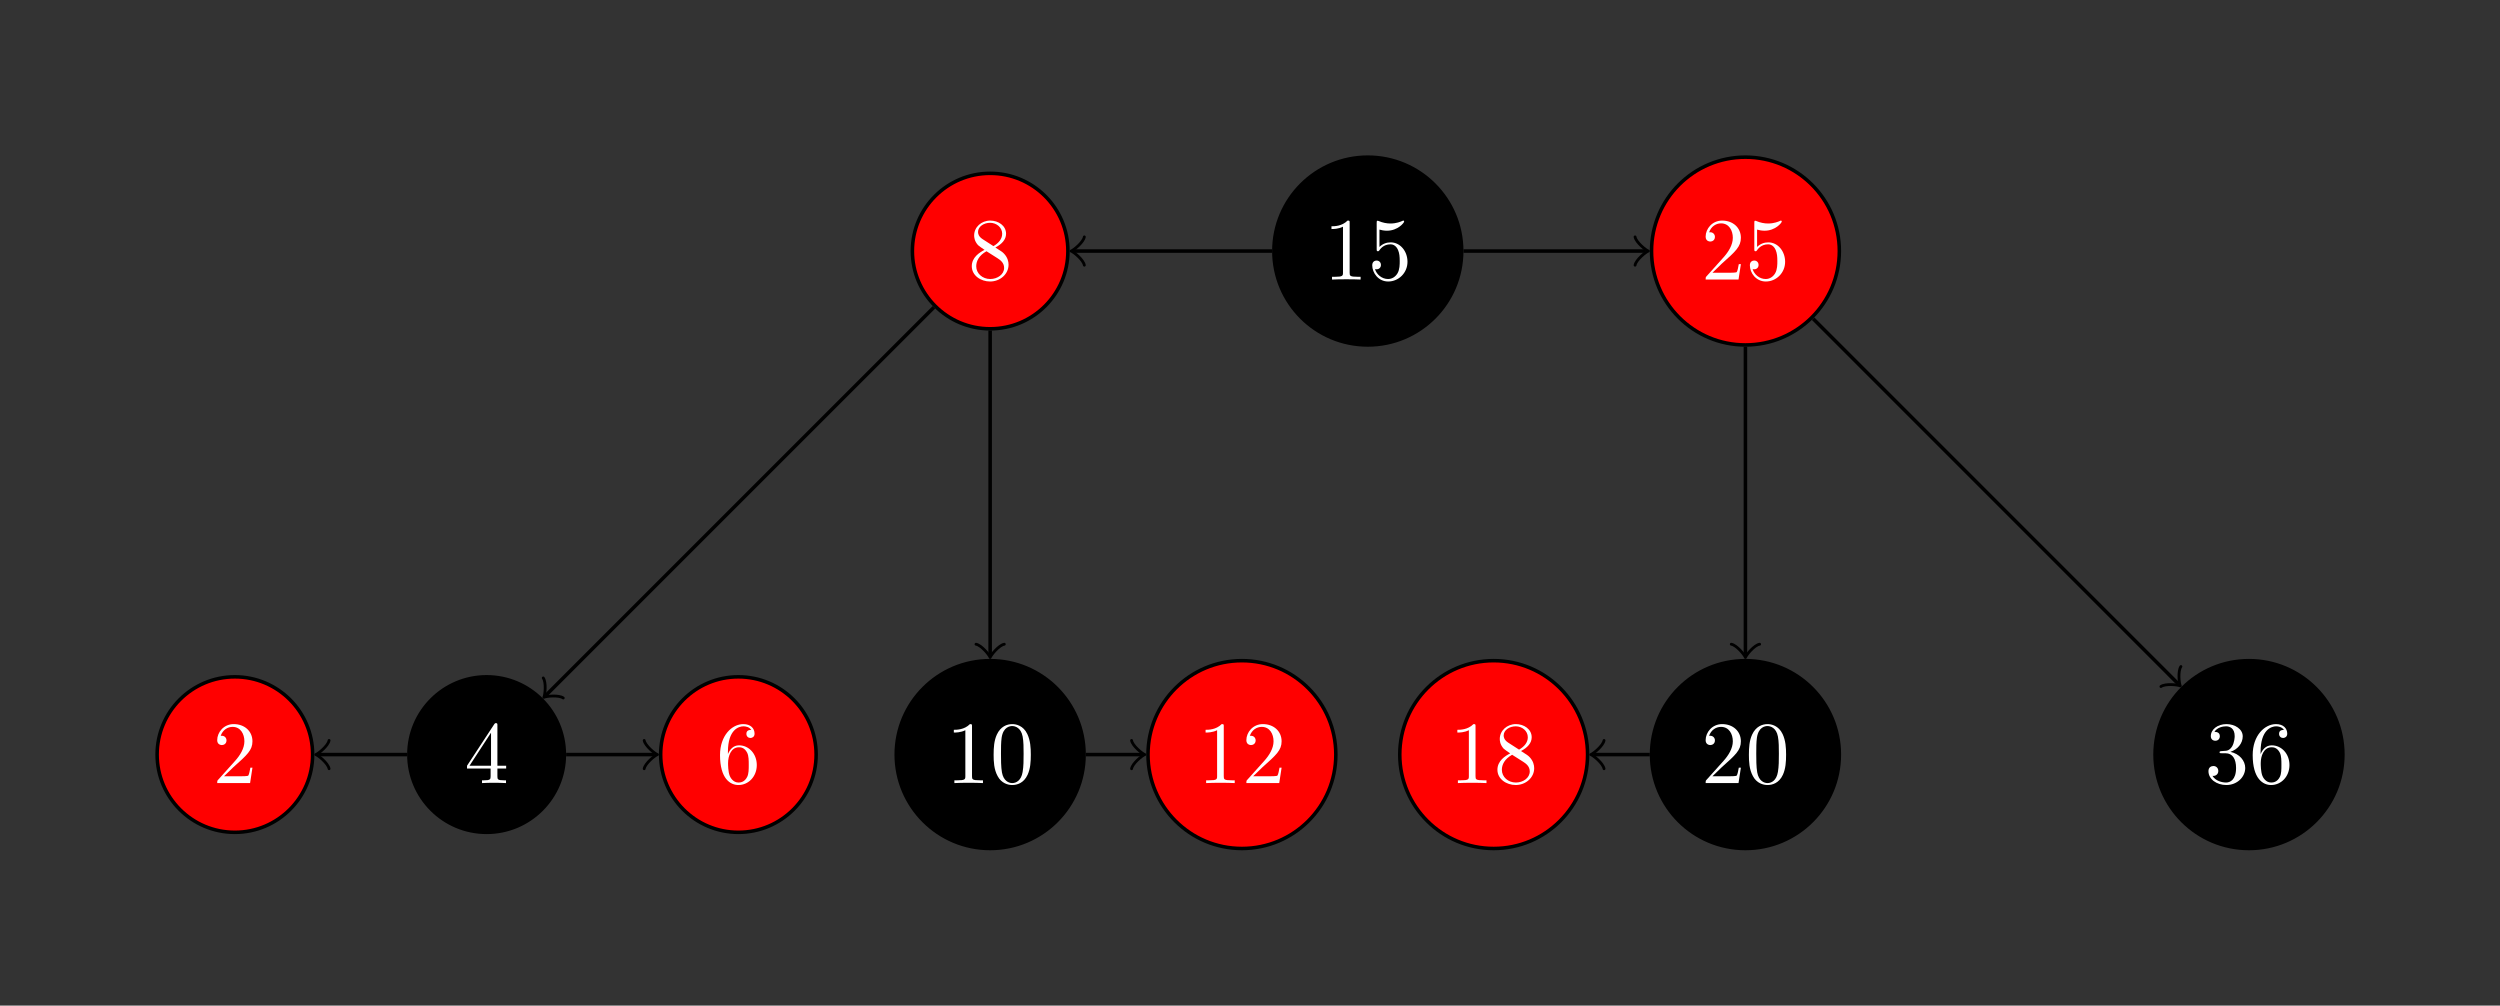 <?xml version="1.0" encoding="UTF-8"?>
<svg xmlns="http://www.w3.org/2000/svg" xmlns:xlink="http://www.w3.org/1999/xlink" width="281.484pt" height="113.226pt" viewBox="0 0 281.484 113.226" version="1.1">
<rect x="0" y="0" width="281.484" height="113.226" fill="#333333" stroke="none"/>
<defs>
<g>
<symbol overflow="visible" id="glyph0-0">
<path style="stroke:none;" d=""/>
</symbol>
<symbol overflow="visible" id="glyph0-1">
<path style="stroke:none;" d="M 2.938 -6.375 C 2.938 -6.625 2.938 -6.641 2.703 -6.641 C 2.078 -6 1.203 -6 0.891 -6 L 0.891 -5.688 C 1.094 -5.688 1.672 -5.688 2.188 -5.953 L 2.188 -0.781 C 2.188 -0.422 2.156 -0.312 1.266 -0.312 L 0.953 -0.312 L 0.953 0 C 1.297 -0.031 2.156 -0.031 2.562 -0.031 C 2.953 -0.031 3.828 -0.031 4.172 0 L 4.172 -0.312 L 3.859 -0.312 C 2.953 -0.312 2.938 -0.422 2.938 -0.781 Z M 2.938 -6.375 "/>
</symbol>
<symbol overflow="visible" id="glyph0-2">
<path style="stroke:none;" d="M 4.469 -2 C 4.469 -3.188 3.656 -4.188 2.578 -4.188 C 2.109 -4.188 1.672 -4.031 1.312 -3.672 L 1.312 -5.625 C 1.516 -5.562 1.844 -5.5 2.156 -5.5 C 3.391 -5.5 4.094 -6.406 4.094 -6.531 C 4.094 -6.594 4.062 -6.641 3.984 -6.641 C 3.984 -6.641 3.953 -6.641 3.906 -6.609 C 3.703 -6.516 3.219 -6.312 2.547 -6.312 C 2.156 -6.312 1.688 -6.391 1.219 -6.594 C 1.141 -6.625 1.125 -6.625 1.109 -6.625 C 1 -6.625 1 -6.547 1 -6.391 L 1 -3.438 C 1 -3.266 1 -3.188 1.141 -3.188 C 1.219 -3.188 1.234 -3.203 1.281 -3.266 C 1.391 -3.422 1.75 -3.969 2.562 -3.969 C 3.078 -3.969 3.328 -3.516 3.406 -3.328 C 3.562 -2.953 3.594 -2.578 3.594 -2.078 C 3.594 -1.719 3.594 -1.125 3.344 -0.703 C 3.109 -0.312 2.734 -0.062 2.281 -0.062 C 1.562 -0.062 0.984 -0.594 0.812 -1.172 C 0.844 -1.172 0.875 -1.156 0.984 -1.156 C 1.312 -1.156 1.484 -1.406 1.484 -1.641 C 1.484 -1.891 1.312 -2.141 0.984 -2.141 C 0.844 -2.141 0.5 -2.062 0.5 -1.609 C 0.5 -0.75 1.188 0.219 2.297 0.219 C 3.453 0.219 4.469 -0.734 4.469 -2 Z M 4.469 -2 "/>
</symbol>
<symbol overflow="visible" id="glyph0-3">
<path style="stroke:none;" d="M 1.625 -4.562 C 1.172 -4.859 1.125 -5.188 1.125 -5.359 C 1.125 -5.969 1.781 -6.391 2.484 -6.391 C 3.203 -6.391 3.844 -5.875 3.844 -5.156 C 3.844 -4.578 3.453 -4.109 2.859 -3.766 Z M 3.078 -3.609 C 3.797 -3.984 4.281 -4.5 4.281 -5.156 C 4.281 -6.078 3.406 -6.641 2.5 -6.641 C 1.5 -6.641 0.688 -5.906 0.688 -4.969 C 0.688 -4.797 0.703 -4.344 1.125 -3.875 C 1.234 -3.766 1.609 -3.516 1.859 -3.344 C 1.281 -3.047 0.422 -2.5 0.422 -1.5 C 0.422 -0.453 1.438 0.219 2.484 0.219 C 3.609 0.219 4.562 -0.609 4.562 -1.672 C 4.562 -2.031 4.453 -2.484 4.062 -2.906 C 3.875 -3.109 3.719 -3.203 3.078 -3.609 Z M 2.078 -3.188 L 3.312 -2.406 C 3.594 -2.219 4.062 -1.922 4.062 -1.312 C 4.062 -0.578 3.312 -0.062 2.5 -0.062 C 1.641 -0.062 0.922 -0.672 0.922 -1.5 C 0.922 -2.078 1.234 -2.719 2.078 -3.188 Z M 2.078 -3.188 "/>
</symbol>
<symbol overflow="visible" id="glyph0-4">
<path style="stroke:none;" d="M 1.266 -0.766 L 2.328 -1.797 C 3.875 -3.172 4.469 -3.703 4.469 -4.703 C 4.469 -5.844 3.578 -6.641 2.359 -6.641 C 1.234 -6.641 0.5 -5.719 0.5 -4.828 C 0.5 -4.281 1 -4.281 1.031 -4.281 C 1.203 -4.281 1.547 -4.391 1.547 -4.812 C 1.547 -5.062 1.359 -5.328 1.016 -5.328 C 0.938 -5.328 0.922 -5.328 0.891 -5.312 C 1.109 -5.969 1.656 -6.328 2.234 -6.328 C 3.141 -6.328 3.562 -5.516 3.562 -4.703 C 3.562 -3.906 3.078 -3.125 2.516 -2.5 L 0.609 -0.375 C 0.5 -0.266 0.5 -0.234 0.5 0 L 4.203 0 L 4.469 -1.734 L 4.234 -1.734 C 4.172 -1.438 4.109 -1 4 -0.844 C 3.938 -0.766 3.281 -0.766 3.062 -0.766 Z M 1.266 -0.766 "/>
</symbol>
<symbol overflow="visible" id="glyph0-5">
<path style="stroke:none;" d="M 2.938 -1.641 L 2.938 -0.781 C 2.938 -0.422 2.906 -0.312 2.172 -0.312 L 1.969 -0.312 L 1.969 0 C 2.375 -0.031 2.891 -0.031 3.312 -0.031 C 3.734 -0.031 4.25 -0.031 4.672 0 L 4.672 -0.312 L 4.453 -0.312 C 3.719 -0.312 3.703 -0.422 3.703 -0.781 L 3.703 -1.641 L 4.688 -1.641 L 4.688 -1.953 L 3.703 -1.953 L 3.703 -6.484 C 3.703 -6.688 3.703 -6.75 3.531 -6.75 C 3.453 -6.75 3.422 -6.75 3.344 -6.625 L 0.281 -1.953 L 0.281 -1.641 Z M 2.984 -1.953 L 0.562 -1.953 L 2.984 -5.672 Z M 2.984 -1.953 "/>
</symbol>
<symbol overflow="visible" id="glyph0-6">
<path style="stroke:none;" d="M 1.312 -3.266 L 1.312 -3.516 C 1.312 -6.031 2.547 -6.391 3.062 -6.391 C 3.297 -6.391 3.719 -6.328 3.938 -5.984 C 3.781 -5.984 3.391 -5.984 3.391 -5.547 C 3.391 -5.234 3.625 -5.078 3.844 -5.078 C 4 -5.078 4.312 -5.172 4.312 -5.562 C 4.312 -6.156 3.875 -6.641 3.047 -6.641 C 1.766 -6.641 0.422 -5.359 0.422 -3.156 C 0.422 -0.484 1.578 0.219 2.5 0.219 C 3.609 0.219 4.562 -0.719 4.562 -2.031 C 4.562 -3.297 3.672 -4.25 2.562 -4.25 C 1.891 -4.25 1.516 -3.75 1.312 -3.266 Z M 2.5 -0.062 C 1.875 -0.062 1.578 -0.656 1.516 -0.812 C 1.328 -1.281 1.328 -2.078 1.328 -2.25 C 1.328 -3.031 1.656 -4.031 2.547 -4.031 C 2.719 -4.031 3.172 -4.031 3.484 -3.406 C 3.656 -3.047 3.656 -2.531 3.656 -2.047 C 3.656 -1.562 3.656 -1.062 3.484 -0.703 C 3.188 -0.109 2.734 -0.062 2.5 -0.062 Z M 2.5 -0.062 "/>
</symbol>
<symbol overflow="visible" id="glyph0-7">
<path style="stroke:none;" d="M 4.578 -3.188 C 4.578 -3.984 4.531 -4.781 4.188 -5.516 C 3.734 -6.484 2.906 -6.641 2.5 -6.641 C 1.891 -6.641 1.172 -6.375 0.75 -5.453 C 0.438 -4.766 0.391 -3.984 0.391 -3.188 C 0.391 -2.438 0.422 -1.547 0.844 -0.781 C 1.266 0.016 2 0.219 2.484 0.219 C 3.016 0.219 3.781 0.016 4.219 -0.938 C 4.531 -1.625 4.578 -2.406 4.578 -3.188 Z M 2.484 0 C 2.094 0 1.5 -0.25 1.328 -1.203 C 1.219 -1.797 1.219 -2.719 1.219 -3.312 C 1.219 -3.953 1.219 -4.609 1.297 -5.141 C 1.484 -6.328 2.234 -6.422 2.484 -6.422 C 2.812 -6.422 3.469 -6.234 3.656 -5.25 C 3.766 -4.688 3.766 -3.938 3.766 -3.312 C 3.766 -2.562 3.766 -1.891 3.656 -1.25 C 3.5 -0.297 2.938 0 2.484 0 Z M 2.484 0 "/>
</symbol>
<symbol overflow="visible" id="glyph0-8">
<path style="stroke:none;" d="M 2.891 -3.516 C 3.703 -3.781 4.281 -4.469 4.281 -5.266 C 4.281 -6.078 3.406 -6.641 2.453 -6.641 C 1.453 -6.641 0.688 -6.047 0.688 -5.281 C 0.688 -4.953 0.906 -4.766 1.203 -4.766 C 1.5 -4.766 1.703 -4.984 1.703 -5.281 C 1.703 -5.766 1.234 -5.766 1.094 -5.766 C 1.391 -6.266 2.047 -6.391 2.406 -6.391 C 2.828 -6.391 3.375 -6.172 3.375 -5.281 C 3.375 -5.156 3.344 -4.578 3.094 -4.141 C 2.797 -3.656 2.453 -3.625 2.203 -3.625 C 2.125 -3.609 1.891 -3.594 1.812 -3.594 C 1.734 -3.578 1.672 -3.562 1.672 -3.469 C 1.672 -3.359 1.734 -3.359 1.906 -3.359 L 2.344 -3.359 C 3.156 -3.359 3.531 -2.688 3.531 -1.703 C 3.531 -0.344 2.844 -0.062 2.406 -0.062 C 1.969 -0.062 1.219 -0.234 0.875 -0.812 C 1.219 -0.766 1.531 -0.984 1.531 -1.359 C 1.531 -1.719 1.266 -1.922 0.984 -1.922 C 0.734 -1.922 0.422 -1.781 0.422 -1.344 C 0.422 -0.438 1.344 0.219 2.438 0.219 C 3.656 0.219 4.562 -0.688 4.562 -1.703 C 4.562 -2.516 3.922 -3.297 2.891 -3.516 Z M 2.891 -3.516 "/>
</symbol>
</g>
</defs>
<g id="surface1">
<path style="fill-rule:nonzero;fill:rgb(0%,0%,0%);fill-opacity:1;stroke-width:0.399;stroke-linecap:butt;stroke-linejoin:miter;stroke:rgb(0%,0%,0%);stroke-opacity:1;stroke-miterlimit:10;" d="M 10.573 0.001 C 10.573 5.841 5.839 10.572 -0.001 10.572 C -5.841 10.572 -10.575 5.841 -10.575 0.001 C -10.575 -5.838 -5.841 -10.573 -0.001 -10.573 C 5.839 -10.573 10.573 -5.838 10.573 0.001 Z M 10.573 0.001 " transform="matrix(1,0,0,-1,154.005,28.267)"/>
<g style="fill:rgb(100%,100%,100%);fill-opacity:1;">
  <use xlink:href="#glyph0-1" x="149.024" y="31.477"/>
  <use xlink:href="#glyph0-2" x="154.005" y="31.477"/>
</g>
<path style="fill-rule:nonzero;fill:rgb(100%,0%,0%);fill-opacity:1;stroke-width:0.399;stroke-linecap:butt;stroke-linejoin:miter;stroke:rgb(0%,0%,0%);stroke-opacity:1;stroke-miterlimit:10;" d="M -33.767 0.001 C -33.767 4.833 -37.685 8.751 -42.521 8.751 C -47.353 8.751 -51.275 4.833 -51.275 0.001 C -51.275 -4.835 -47.353 -8.753 -42.521 -8.753 C -37.685 -8.753 -33.767 -4.835 -33.767 0.001 Z M -33.767 0.001 " transform="matrix(1,0,0,-1,154.005,28.267)"/>
<g style="fill:rgb(100%,100%,100%);fill-opacity:1;">
  <use xlink:href="#glyph0-3" x="108.995" y="31.477"/>
</g>
<path style="fill-rule:nonzero;fill:rgb(100%,0%,0%);fill-opacity:1;stroke-width:0.399;stroke-linecap:butt;stroke-linejoin:miter;stroke:rgb(0%,0%,0%);stroke-opacity:1;stroke-miterlimit:10;" d="M 53.093 0.001 C 53.093 5.841 48.358 10.572 42.518 10.572 C 36.679 10.572 31.948 5.841 31.948 0.001 C 31.948 -5.838 36.679 -10.573 42.518 -10.573 C 48.358 -10.573 53.093 -5.838 53.093 0.001 Z M 53.093 0.001 " transform="matrix(1,0,0,-1,154.005,28.267)"/>
<g style="fill:rgb(100%,100%,100%);fill-opacity:1;">
  <use xlink:href="#glyph0-4" x="191.543" y="31.477"/>
  <use xlink:href="#glyph0-2" x="196.524" y="31.477"/>
</g>
<path style="fill-rule:nonzero;fill:rgb(100%,0%,0%);fill-opacity:1;stroke-width:0.399;stroke-linecap:butt;stroke-linejoin:miter;stroke:rgb(0%,0%,0%);stroke-opacity:1;stroke-miterlimit:10;" d="M -118.806 -56.694 C -118.806 -51.858 -122.728 -47.94 -127.56 -47.94 C -132.396 -47.94 -136.314 -51.858 -136.314 -56.694 C -136.314 -61.526 -132.396 -65.448 -127.56 -65.448 C -122.728 -65.448 -118.806 -61.526 -118.806 -56.694 Z M -118.806 -56.694 " transform="matrix(1,0,0,-1,154.005,28.267)"/>
<g style="fill:rgb(100%,100%,100%);fill-opacity:1;">
  <use xlink:href="#glyph0-4" x="23.955" y="88.17"/>
</g>
<path style="fill-rule:nonzero;fill:rgb(0%,0%,0%);fill-opacity:1;stroke-width:0.399;stroke-linecap:butt;stroke-linejoin:miter;stroke:rgb(0%,0%,0%);stroke-opacity:1;stroke-miterlimit:10;" d="M -90.462 -56.694 C -90.462 -51.858 -94.38 -47.94 -99.212 -47.94 C -104.048 -47.94 -107.966 -51.858 -107.966 -56.694 C -107.966 -61.526 -104.048 -65.448 -99.212 -65.448 C -94.38 -65.448 -90.462 -61.526 -90.462 -56.694 Z M -90.462 -56.694 " transform="matrix(1,0,0,-1,154.005,28.267)"/>
<g style="fill:rgb(100%,100%,100%);fill-opacity:1;">
  <use xlink:href="#glyph0-5" x="52.302" y="88.17"/>
</g>
<path style="fill-rule:nonzero;fill:rgb(100%,0%,0%);fill-opacity:1;stroke-width:0.399;stroke-linecap:butt;stroke-linejoin:miter;stroke:rgb(0%,0%,0%);stroke-opacity:1;stroke-miterlimit:10;" d="M -62.114 -56.694 C -62.114 -51.858 -66.032 -47.94 -70.868 -47.94 C -75.7 -47.94 -79.618 -51.858 -79.618 -56.694 C -79.618 -61.526 -75.7 -65.448 -70.868 -65.448 C -66.032 -65.448 -62.114 -61.526 -62.114 -56.694 Z M -62.114 -56.694 " transform="matrix(1,0,0,-1,154.005,28.267)"/>
<g style="fill:rgb(100%,100%,100%);fill-opacity:1;">
  <use xlink:href="#glyph0-6" x="80.648" y="88.17"/>
</g>
<path style="fill-rule:nonzero;fill:rgb(0%,0%,0%);fill-opacity:1;stroke-width:0.399;stroke-linecap:butt;stroke-linejoin:miter;stroke:rgb(0%,0%,0%);stroke-opacity:1;stroke-miterlimit:10;" d="M -31.946 -56.694 C -31.946 -50.854 -36.681 -46.12 -42.521 -46.12 C -48.36 -46.12 -53.095 -50.854 -53.095 -56.694 C -53.095 -62.534 -48.36 -67.268 -42.521 -67.268 C -36.681 -67.268 -31.946 -62.534 -31.946 -56.694 Z M -31.946 -56.694 " transform="matrix(1,0,0,-1,154.005,28.267)"/>
<g style="fill:rgb(100%,100%,100%);fill-opacity:1;">
  <use xlink:href="#glyph0-1" x="106.504" y="88.17"/>
  <use xlink:href="#glyph0-7" x="111.485" y="88.17"/>
</g>
<path style="fill-rule:nonzero;fill:rgb(100%,0%,0%);fill-opacity:1;stroke-width:0.399;stroke-linecap:butt;stroke-linejoin:miter;stroke:rgb(0%,0%,0%);stroke-opacity:1;stroke-miterlimit:10;" d="M -3.599 -56.694 C -3.599 -50.854 -8.333 -46.12 -14.173 -46.12 C -20.013 -46.12 -24.747 -50.854 -24.747 -56.694 C -24.747 -62.534 -20.013 -67.268 -14.173 -67.268 C -8.333 -67.268 -3.599 -62.534 -3.599 -56.694 Z M -3.599 -56.694 " transform="matrix(1,0,0,-1,154.005,28.267)"/>
<g style="fill:rgb(100%,100%,100%);fill-opacity:1;">
  <use xlink:href="#glyph0-1" x="134.85" y="88.17"/>
  <use xlink:href="#glyph0-4" x="139.831" y="88.17"/>
</g>
<path style="fill-rule:nonzero;fill:rgb(0%,0%,0%);fill-opacity:1;stroke-width:0.399;stroke-linecap:butt;stroke-linejoin:miter;stroke:rgb(0%,0%,0%);stroke-opacity:1;stroke-miterlimit:10;" d="M 53.093 -56.694 C 53.093 -50.854 48.358 -46.12 42.518 -46.12 C 36.679 -46.12 31.948 -50.854 31.948 -56.694 C 31.948 -62.534 36.679 -67.268 42.518 -67.268 C 48.358 -67.268 53.093 -62.534 53.093 -56.694 Z M 53.093 -56.694 " transform="matrix(1,0,0,-1,154.005,28.267)"/>
<g style="fill:rgb(100%,100%,100%);fill-opacity:1;">
  <use xlink:href="#glyph0-4" x="191.543" y="88.17"/>
  <use xlink:href="#glyph0-7" x="196.524" y="88.17"/>
</g>
<path style="fill-rule:nonzero;fill:rgb(100%,0%,0%);fill-opacity:1;stroke-width:0.399;stroke-linecap:butt;stroke-linejoin:miter;stroke:rgb(0%,0%,0%);stroke-opacity:1;stroke-miterlimit:10;" d="M 24.745 -56.694 C 24.745 -50.854 20.015 -46.12 14.175 -46.12 C 8.335 -46.12 3.6 -50.854 3.6 -56.694 C 3.6 -62.534 8.335 -67.268 14.175 -67.268 C 20.015 -67.268 24.745 -62.534 24.745 -56.694 Z M 24.745 -56.694 " transform="matrix(1,0,0,-1,154.005,28.267)"/>
<g style="fill:rgb(100%,100%,100%);fill-opacity:1;">
  <use xlink:href="#glyph0-1" x="163.197" y="88.17"/>
  <use xlink:href="#glyph0-3" x="168.178" y="88.17"/>
</g>
<path style="fill-rule:nonzero;fill:rgb(0%,0%,0%);fill-opacity:1;stroke-width:0.399;stroke-linecap:butt;stroke-linejoin:miter;stroke:rgb(0%,0%,0%);stroke-opacity:1;stroke-miterlimit:10;" d="M 109.788 -56.694 C 109.788 -50.854 105.054 -46.12 99.214 -46.12 C 93.374 -46.12 88.64 -50.854 88.64 -56.694 C 88.64 -62.534 93.374 -67.268 99.214 -67.268 C 105.054 -67.268 109.788 -62.534 109.788 -56.694 Z M 109.788 -56.694 " transform="matrix(1,0,0,-1,154.005,28.267)"/>
<g style="fill:rgb(100%,100%,100%);fill-opacity:1;">
  <use xlink:href="#glyph0-8" x="248.236" y="88.17"/>
  <use xlink:href="#glyph0-6" x="253.217" y="88.17"/>
</g>
<path style="fill:none;stroke-width:0.399;stroke-linecap:butt;stroke-linejoin:miter;stroke:rgb(0%,0%,0%);stroke-opacity:1;stroke-miterlimit:10;" d="M -10.775 0.001 L -33.11 0.001 " transform="matrix(1,0,0,-1,154.005,28.267)"/>
<path style="fill:none;stroke-width:0.319;stroke-linecap:round;stroke-linejoin:round;stroke:rgb(0%,0%,0%);stroke-opacity:1;stroke-miterlimit:10;" d="M -1.194 1.592 C -1.097 0.995 0.001 0.1 0.298 -0.001 C 0.001 -0.099 -1.097 -0.997 -1.194 -1.595 " transform="matrix(-1,0,0,1,120.895,28.267)"/>
<path style="fill:none;stroke-width:0.399;stroke-linecap:butt;stroke-linejoin:miter;stroke:rgb(0%,0%,0%);stroke-opacity:1;stroke-miterlimit:10;" d="M -48.849 -6.331 L -92.56 -50.038 " transform="matrix(1,0,0,-1,154.005,28.267)"/>
<path style="fill:none;stroke-width:0.319;stroke-linecap:round;stroke-linejoin:round;stroke:rgb(0%,0%,0%);stroke-opacity:1;stroke-miterlimit:10;" d="M -1.194 1.595 C -1.098 0.996 -0.001 0.098 0.297 -0.001 C -0.001 -0.101 -1.095 -0.996 -1.197 -1.595 " transform="matrix(-0.707,0.707,0.707,0.707,61.446,78.306)"/>
<path style="fill:none;stroke-width:0.399;stroke-linecap:butt;stroke-linejoin:miter;stroke:rgb(0%,0%,0%);stroke-opacity:1;stroke-miterlimit:10;" d="M -108.165 -56.694 L -118.15 -56.694 " transform="matrix(1,0,0,-1,154.005,28.267)"/>
<path style="fill:none;stroke-width:0.319;stroke-linecap:round;stroke-linejoin:round;stroke:rgb(0%,0%,0%);stroke-opacity:1;stroke-miterlimit:10;" d="M -1.196 1.594 C -1.094 0.996 -0 0.098 0.3 0 C -0 -0.101 -1.094 -0.996 -1.196 -1.593 " transform="matrix(-1,0,0,1,35.855,84.961)"/>
<path style="fill:none;stroke-width:0.399;stroke-linecap:butt;stroke-linejoin:miter;stroke:rgb(0%,0%,0%);stroke-opacity:1;stroke-miterlimit:10;" d="M -90.263 -56.694 L -80.278 -56.694 " transform="matrix(1,0,0,-1,154.005,28.267)"/>
<path style="fill:none;stroke-width:0.319;stroke-linecap:round;stroke-linejoin:round;stroke:rgb(0%,0%,0%);stroke-opacity:1;stroke-miterlimit:10;" d="M -1.196 1.593 C -1.094 0.996 -0.001 0.101 0.3 -0 C -0.001 -0.098 -1.094 -0.996 -1.196 -1.594 " transform="matrix(1,0,0,-1,73.727,84.961)"/>
<path style="fill:none;stroke-width:0.399;stroke-linecap:butt;stroke-linejoin:miter;stroke:rgb(0%,0%,0%);stroke-opacity:1;stroke-miterlimit:10;" d="M -42.521 -8.952 L -42.521 -45.463 " transform="matrix(1,0,0,-1,154.005,28.267)"/>
<path style="fill:none;stroke-width:0.319;stroke-linecap:round;stroke-linejoin:round;stroke:rgb(0%,0%,0%);stroke-opacity:1;stroke-miterlimit:10;" d="M -1.194 1.593 C -1.097 0.996 0.001 0.101 0.298 -0 C 0.001 -0.098 -1.097 -0.997 -1.194 -1.594 " transform="matrix(0,1,1,0,111.485,73.73)"/>
<path style="fill:none;stroke-width:0.399;stroke-linecap:butt;stroke-linejoin:miter;stroke:rgb(0%,0%,0%);stroke-opacity:1;stroke-miterlimit:10;" d="M -31.747 -56.694 L -25.403 -56.694 " transform="matrix(1,0,0,-1,154.005,28.267)"/>
<path style="fill:none;stroke-width:0.319;stroke-linecap:round;stroke-linejoin:round;stroke:rgb(0%,0%,0%);stroke-opacity:1;stroke-miterlimit:10;" d="M -1.194 1.593 C -1.097 0.996 0.001 0.101 0.298 -0 C 0.001 -0.098 -1.097 -0.996 -1.194 -1.594 " transform="matrix(1,0,0,-1,128.601,84.961)"/>
<path style="fill:none;stroke-width:0.399;stroke-linecap:butt;stroke-linejoin:miter;stroke:rgb(0%,0%,0%);stroke-opacity:1;stroke-miterlimit:10;" d="M 10.772 0.001 L 31.288 0.001 " transform="matrix(1,0,0,-1,154.005,28.267)"/>
<path style="fill:none;stroke-width:0.319;stroke-linecap:round;stroke-linejoin:round;stroke:rgb(0%,0%,0%);stroke-opacity:1;stroke-miterlimit:10;" d="M -1.196 1.595 C -1.095 0.997 -0.001 0.099 0.3 0.001 C -0.001 -0.1 -1.095 -0.995 -1.196 -1.592 " transform="matrix(1,0,0,-1,185.294,28.267)"/>
<path style="fill:none;stroke-width:0.399;stroke-linecap:butt;stroke-linejoin:miter;stroke:rgb(0%,0%,0%);stroke-opacity:1;stroke-miterlimit:10;" d="M 50.14 -7.616 L 91.272 -48.753 " transform="matrix(1,0,0,-1,154.005,28.267)"/>
<path style="fill:none;stroke-width:0.319;stroke-linecap:round;stroke-linejoin:round;stroke:rgb(0%,0%,0%);stroke-opacity:1;stroke-miterlimit:10;" d="M -1.196 1.593 C -1.096 0.997 0 0.099 0.299 -0 C 0 -0.1 -1.096 -0.997 -1.196 -1.594 " transform="matrix(0.707,0.707,0.707,-0.707,245.277,77.019)"/>
<path style="fill:none;stroke-width:0.399;stroke-linecap:butt;stroke-linejoin:miter;stroke:rgb(0%,0%,0%);stroke-opacity:1;stroke-miterlimit:10;" d="M 42.518 -10.772 L 42.518 -45.463 " transform="matrix(1,0,0,-1,154.005,28.267)"/>
<path style="fill:none;stroke-width:0.319;stroke-linecap:round;stroke-linejoin:round;stroke:rgb(0%,0%,0%);stroke-opacity:1;stroke-miterlimit:10;" d="M -1.194 1.596 C -1.097 0.994 0.001 0.1 0.298 -0.002 C 0.001 -0.099 -1.097 -0.998 -1.194 -1.596 " transform="matrix(0,1,1,0,196.525,73.73)"/>
<path style="fill:none;stroke-width:0.399;stroke-linecap:butt;stroke-linejoin:miter;stroke:rgb(0%,0%,0%);stroke-opacity:1;stroke-miterlimit:10;" d="M 31.749 -56.694 L 25.405 -56.694 " transform="matrix(1,0,0,-1,154.005,28.267)"/>
<path style="fill:none;stroke-width:0.319;stroke-linecap:round;stroke-linejoin:round;stroke:rgb(0%,0%,0%);stroke-opacity:1;stroke-miterlimit:10;" d="M -1.196 1.594 C -1.094 0.996 -0.001 0.098 0.3 0 C -0.001 -0.101 -1.094 -0.996 -1.196 -1.593 " transform="matrix(-1,0,0,1,179.409,84.961)"/>
</g>
</svg>
